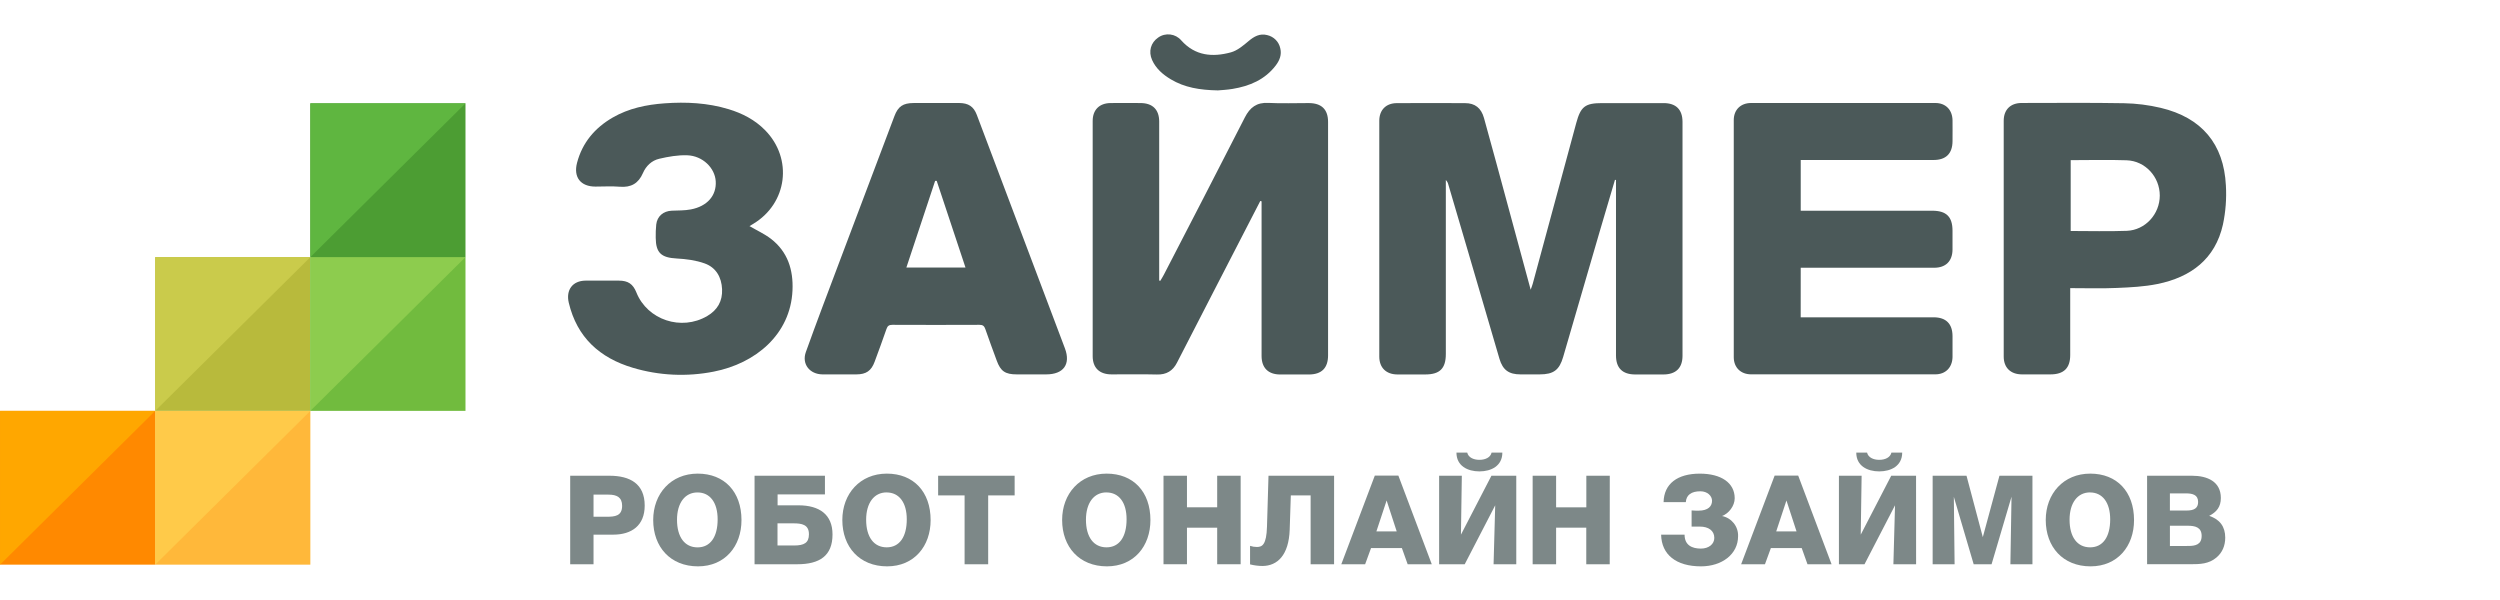 <svg width="375" height="90" viewBox="0 0 375 90" fill="none" xmlns="http://www.w3.org/2000/svg">
<path fill-rule="evenodd" clip-rule="evenodd" d="M242.246 26.972C241.478 29.599 240.685 32.225 239.917 34.854C238.1 41.081 236.286 47.309 234.475 53.539C233.899 55.516 233.024 56.158 230.947 56.158H228.068C226.34 56.158 225.417 55.508 224.92 53.826C223.384 48.608 221.862 43.38 220.332 38.158C219.308 34.664 218.281 31.172 217.249 27.68C217.192 27.424 217.062 27.189 216.875 27.003V27.988V53.099C216.875 55.266 215.973 56.166 213.804 56.168C212.397 56.168 210.99 56.179 209.581 56.168C207.915 56.151 206.893 55.147 206.893 53.488C206.886 41.693 206.886 29.902 206.893 18.115C206.893 16.5 207.901 15.478 209.51 15.471C212.932 15.451 216.354 15.451 219.775 15.471C221.231 15.471 222.175 16.184 222.599 17.704C223.849 22.188 225.054 26.683 226.273 31.175C227.367 35.206 228.458 39.237 229.602 43.46C229.746 43.045 229.845 42.81 229.911 42.564C232.086 34.527 234.262 26.49 236.437 18.453C237.107 15.98 237.769 15.465 240.328 15.465H249.542C251.4 15.465 252.375 16.435 252.377 18.282V53.37C252.377 55.198 251.381 56.162 249.521 56.17H245.298C243.378 56.17 242.399 55.219 242.399 53.316V28.015V27.003L242.246 26.972Z" fill="#4B5959"/>
<path fill-rule="evenodd" clip-rule="evenodd" d="M189.044 30.145C186.676 34.736 184.308 39.328 181.942 43.919C180.14 47.414 178.341 50.911 176.544 54.41C175.917 55.635 174.963 56.214 173.54 56.176C171.271 56.115 168.999 56.164 166.728 56.158C164.925 56.158 163.904 55.179 163.902 53.425V18.143C163.902 16.473 164.906 15.48 166.578 15.457C168.081 15.44 169.584 15.446 171.089 15.457C172.89 15.469 173.876 16.441 173.878 18.223V41.052V42.073L174.034 42.134C174.216 41.828 174.418 41.529 174.575 41.213C178.635 33.351 182.71 25.496 186.728 17.613C187.495 16.112 188.497 15.345 190.254 15.436C192.264 15.539 194.285 15.457 196.298 15.461C198.239 15.461 199.21 16.412 199.21 18.297V53.301C199.21 55.203 198.251 56.166 196.331 56.174H192.012C190.229 56.162 189.236 55.175 189.236 53.391V31.232V30.199L189.044 30.145Z" fill="#4B5959"/>
<path fill-rule="evenodd" clip-rule="evenodd" d="M270.103 47.596H271.23H290.042C291.9 47.596 292.869 48.566 292.879 50.409C292.879 51.456 292.894 52.502 292.879 53.548C292.852 55.101 291.854 56.149 290.31 56.151C281.097 56.165 271.883 56.165 262.669 56.151C261.11 56.151 260.066 55.123 260.064 53.586C260.053 41.731 260.053 29.873 260.064 18.012C260.064 16.469 261.099 15.451 262.665 15.45C271.879 15.437 281.093 15.437 290.307 15.45C291.861 15.45 292.852 16.486 292.879 18.042C292.896 19.089 292.879 20.135 292.879 21.181C292.869 23.027 291.9 23.997 290.044 23.999H271.232H270.109V31.608H289.833C291.954 31.608 292.873 32.514 292.877 34.601V37.454C292.86 39.166 291.867 40.161 290.126 40.163C283.761 40.171 277.396 40.171 271.031 40.163H270.107L270.103 47.596Z" fill="#4B5959"/>
<path fill-rule="evenodd" clip-rule="evenodd" d="M140.428 15.451H143.883C145.265 15.463 146.045 15.971 146.521 17.23C150.933 28.898 155.338 40.572 159.737 52.251C160.637 54.642 159.524 56.157 156.934 56.158H152.519C150.778 56.158 150.089 55.681 149.509 54.09C148.93 52.5 148.34 50.944 147.797 49.355C147.638 48.889 147.413 48.722 146.916 48.724C142.565 48.743 138.214 48.743 133.863 48.724C133.368 48.724 133.134 48.868 132.973 49.342C132.408 50.99 131.8 52.622 131.197 54.256C130.696 55.62 129.928 56.158 128.452 56.158C126.757 56.158 125.062 56.175 123.369 56.158C121.45 56.136 120.24 54.608 120.874 52.818C122.498 48.288 124.214 43.791 125.909 39.286C128.651 31.995 131.402 24.706 134.163 17.419C134.714 15.957 135.449 15.459 137.063 15.453C138.192 15.45 139.309 15.451 140.428 15.451ZM140.503 27.126H140.271L135.955 40.133H144.824L140.503 27.126Z" fill="#4B5959"/>
<path fill-rule="evenodd" clip-rule="evenodd" d="M310.532 43.22V53.261C310.532 55.215 309.573 56.154 307.58 56.158C306.14 56.158 304.701 56.17 303.261 56.158C301.589 56.143 300.558 55.146 300.557 53.495C300.549 41.7 300.549 29.905 300.557 18.111C300.557 16.452 301.572 15.447 303.255 15.447C308.373 15.447 313.492 15.389 318.612 15.484C320.464 15.518 322.307 15.751 324.109 16.178C330.252 17.639 333.573 21.587 333.884 27.826C333.998 29.786 333.849 31.752 333.442 33.672C332.29 38.849 328.643 41.58 323.612 42.602C321.624 43.005 319.558 43.106 317.52 43.192C315.226 43.296 312.928 43.22 310.532 43.22ZM310.603 24.021V34.648C313.454 34.648 316.235 34.728 319.009 34.625C321.783 34.523 323.967 32.127 323.967 29.331C323.967 26.535 321.8 24.141 319.001 24.042C316.203 23.944 313.448 24.023 310.603 24.023V24.021Z" fill="#4B5959"/>
<path fill-rule="evenodd" clip-rule="evenodd" d="M112.424 33.916C113.524 34.559 114.67 35.08 115.637 35.818C118.167 37.772 119.014 40.487 118.874 43.565C118.574 50.183 113.307 54.522 107.072 55.74C103.041 56.542 98.872 56.346 94.935 55.169C89.944 53.684 86.551 50.603 85.318 45.418C84.863 43.515 85.867 42.111 87.835 42.094C89.497 42.081 91.161 42.094 92.826 42.094C94.221 42.094 94.953 42.604 95.461 43.873C97.106 47.99 102.206 49.687 106.088 47.402C107.623 46.5 108.391 45.169 108.312 43.378C108.234 41.588 107.405 40.123 105.7 39.513C104.379 39.039 102.913 38.849 101.498 38.773C99.195 38.649 98.379 37.945 98.358 35.666C98.343 35.001 98.369 34.336 98.436 33.674C98.58 32.432 99.496 31.658 100.771 31.603C101.73 31.563 102.69 31.591 103.627 31.412C106.103 30.941 107.487 29.32 107.36 27.199C107.241 25.194 105.412 23.381 103.097 23.293C101.694 23.24 100.247 23.497 98.874 23.818C97.757 24.079 96.907 24.884 96.442 25.958C95.776 27.501 94.663 28.154 92.962 28.009C91.754 27.906 90.532 27.99 89.315 27.988C87.092 27.988 85.988 26.584 86.558 24.416C87.351 21.4 89.221 19.186 91.902 17.634C94.302 16.245 96.966 15.695 99.69 15.499C102.922 15.265 106.143 15.425 109.276 16.372C111.357 17.002 113.234 17.968 114.772 19.536C118.966 23.811 118.112 30.511 112.969 33.589L112.424 33.916Z" fill="#4B5959"/>
<path fill-rule="evenodd" clip-rule="evenodd" d="M182.678 13.56C179.957 13.507 177.678 13.129 175.62 11.896C174.428 11.182 173.392 10.29 172.814 9.001C172.236 7.711 172.622 6.394 173.718 5.639C174.809 4.857 176.323 5.041 177.191 6.061C179.271 8.388 181.88 8.603 184.633 7.853C185.61 7.587 186.495 6.828 187.301 6.151C188.107 5.474 188.971 4.977 190.073 5.262C191.069 5.485 191.84 6.266 192.044 7.258C192.278 8.221 191.938 9.065 191.357 9.826C189.733 11.953 187.452 12.91 184.894 13.334C184.045 13.479 183.179 13.515 182.678 13.56Z" fill="#4B5959"/>
<path d="M85.529 71.36H91.418C94.49 71.36 96.705 72.553 96.705 75.835C96.705 78.817 94.768 80.197 91.983 80.197H89.029V84.635H85.529V71.36ZM91.004 77.512C92.207 77.512 93.319 77.419 93.319 75.873C93.319 74.587 92.511 74.195 91.288 74.195H89.029V77.514L91.004 77.512Z" fill="#7D8888"/>
<path d="M104.698 84.953C100.559 84.953 97.98 82.044 97.98 77.998C97.98 74.063 100.632 71.043 104.658 71.043C108.646 71.043 111.222 73.746 111.222 78.015C111.226 81.915 108.762 84.953 104.698 84.953ZM104.623 73.866C102.742 73.866 101.552 75.45 101.552 77.967C101.552 80.558 102.703 82.107 104.636 82.107C106.537 82.107 107.646 80.56 107.646 77.912C107.652 75.388 106.504 73.866 104.623 73.866Z" fill="#7D8888"/>
<path d="M119.599 84.637H113.184V71.36H123.741V74.157H116.639V75.798H119.779C122.902 75.798 124.877 77.178 124.877 80.16C124.885 83.377 122.929 84.637 119.599 84.637ZM119.034 78.504H116.625V81.823H119.121C120.606 81.823 121.34 81.431 121.34 80.145C121.347 78.669 120.238 78.502 119.034 78.502V78.504Z" fill="#7D8888"/>
<path d="M133.068 84.953C128.929 84.953 126.35 82.044 126.35 77.998C126.35 74.063 129.002 71.043 133.028 71.043C137.016 71.043 139.593 73.746 139.593 78.015C139.594 81.915 137.132 84.953 133.068 84.953ZM132.993 73.86C131.112 73.86 129.922 75.445 129.922 77.961C129.922 80.552 131.074 82.101 133.007 82.101C134.907 82.101 136.016 80.554 136.016 77.906C136.02 75.388 134.872 73.866 132.991 73.866L132.993 73.86Z" fill="#7D8888"/>
<path d="M152.197 74.307H148.227V84.637H144.689V74.307H140.72V71.36H152.195L152.197 74.307Z" fill="#7D8888"/>
<path d="M166.039 84.953C161.9 84.953 159.32 82.044 159.32 77.998C159.32 74.063 161.973 71.043 165.998 71.043C169.987 71.043 172.563 73.746 172.563 78.015C172.565 81.915 170.106 84.953 166.039 84.953ZM165.964 73.86C164.083 73.86 162.893 75.445 162.893 77.961C162.893 80.552 164.044 82.101 165.977 82.101C167.878 82.101 168.987 80.554 168.987 77.906C168.997 75.388 167.849 73.866 165.968 73.866L165.964 73.86Z" fill="#7D8888"/>
<path d="M186.097 84.637H182.579V79.154H178.045V84.635H174.526V71.36H178.045V76.095H182.579V71.36H186.097V84.637Z" fill="#7D8888"/>
<path d="M200.112 84.637H196.594V74.307H193.623L193.454 79.472C193.321 83.22 191.647 84.897 189.352 84.897C188.73 84.89 188.111 84.809 187.509 84.656V81.878C187.842 81.992 188.191 82.048 188.543 82.046C189.334 82.046 189.973 81.711 190.048 78.989L190.275 71.364H200.114L200.112 84.637Z" fill="#7D8888"/>
<path d="M214.766 84.637H211.149L210.283 82.213H205.655L204.77 84.637H201.196L206.22 71.343H209.756L214.766 84.637ZM207.993 75.072L206.458 79.713H209.506L207.993 75.072Z" fill="#7D8888"/>
<path d="M227.442 84.637H224.037L224.281 75.798L219.708 84.637H215.869V71.36H219.274L219.142 80.199L223.714 71.36H227.44L227.442 84.637ZM221.912 70.71C220.144 70.71 218.468 69.89 218.468 67.894H220.086C220.255 68.621 221.027 68.975 221.912 68.975C222.797 68.975 223.568 68.621 223.737 67.894H225.352C225.352 69.888 223.68 70.71 221.912 70.71Z" fill="#7D8888"/>
<path d="M241.459 84.637H237.94V79.154H233.416V84.635H229.897V71.36H233.416V76.095H237.95V71.36H241.468L241.459 84.637Z" fill="#7D8888"/>
<path d="M255.151 84.953C251.425 84.953 249.226 83.201 249.168 80.197H252.686C252.686 81.763 253.777 82.289 255.132 82.289C256.316 82.289 257.146 81.618 257.146 80.686C257.146 79.586 256.261 78.989 254.982 78.989H253.74V76.563C254.136 76.601 254.587 76.601 254.756 76.601C256.261 76.601 256.806 75.911 256.806 75.11C256.806 74.383 256.109 73.693 255.055 73.693C253.7 73.693 252.944 74.252 252.873 75.315H249.538C249.594 72.557 251.627 71.046 254.975 71.046C258.173 71.046 260.205 72.426 260.205 74.739C260.205 75.88 259.32 77.031 258.305 77.402C259.744 77.692 260.761 78.969 260.712 80.423C260.72 83.126 258.293 84.953 255.151 84.953Z" fill="#7D8888"/>
<path d="M274.735 84.637H271.123L270.257 82.213H265.629L264.744 84.637H261.172L266.195 71.343H269.731L274.735 84.637ZM267.967 75.072L266.431 79.713H269.48L267.967 75.072Z" fill="#7D8888"/>
<path d="M287.415 84.637H284.009L284.253 75.798L279.677 84.637H275.838V71.36H279.243L279.111 80.199L283.683 71.36H287.409L287.415 84.637ZM281.884 70.71C280.117 70.71 278.441 69.89 278.441 67.894H280.061C280.23 68.621 281.001 68.975 281.886 68.975C282.771 68.975 283.543 68.621 283.712 67.894H285.33C285.326 69.888 283.652 70.71 281.884 70.71Z" fill="#7D8888"/>
<path d="M289.897 71.36H294.977L297.422 80.571L299.917 71.36H304.866V84.635H301.559L301.728 74.51L298.737 84.635H296.05L293.076 74.529L293.189 84.635H289.897V71.36Z" fill="#7D8888"/>
<path d="M313.581 84.953C309.442 84.953 306.862 82.044 306.862 77.998C306.862 74.063 309.515 71.043 313.54 71.043C317.529 71.043 320.105 73.746 320.105 78.015C320.109 81.915 317.644 84.953 313.581 84.953ZM313.506 73.86C311.625 73.86 310.435 75.445 310.435 77.961C310.435 80.552 311.586 82.101 313.519 82.101C315.42 82.101 316.529 80.554 316.529 77.906C316.531 75.388 315.379 73.866 313.506 73.866V73.86Z" fill="#7D8888"/>
<path d="M322.064 71.36H328.8C331.113 71.36 333.127 72.237 333.127 74.697C333.127 76.028 332.507 76.79 331.378 77.381C332.977 77.902 333.785 79.004 333.785 80.644C333.785 81.874 333.334 82.9 332.468 83.627C331.317 84.597 330.023 84.633 328.574 84.633H322.064V71.36ZM327.99 76.58C329.174 76.58 329.718 76.188 329.718 75.294C329.718 74.195 328.833 74.008 327.892 74.008H325.485V76.582L327.99 76.58ZM328.253 81.894C329.307 81.894 330.247 81.688 330.247 80.383C330.247 79.078 329.251 78.861 328.159 78.861H325.487V81.905L328.253 81.894Z" fill="#7D8888"/>
<path d="M23.277 61.633H0.007V84.698H23.277V61.633Z" fill="#FF8900"/>
<path d="M23.277 61.633L0.007 84.698V61.633H23.277Z" fill="#FFA700"/>
<path d="M46.553 61.633H23.282V84.698H46.553V61.633Z" fill="#FFB83A"/>
<path d="M46.553 61.633L23.282 84.698V61.633H46.553Z" fill="#FFCA49"/>
<path d="M46.553 38.567H23.282V61.63H46.553V38.567Z" fill="#B8BA3C"/>
<path d="M46.553 38.567L23.282 61.63V38.567H46.553Z" fill="#CACB4B"/>
<path d="M69.823 38.567H46.553V61.63H69.823V38.567Z" fill="#71BB3E"/>
<path d="M69.823 38.567L46.553 61.63V38.567H69.823Z" fill="#8DCC4E"/>
<path d="M69.823 15.503H46.553V38.565H69.823V15.503Z" fill="#4C9D33"/>
<path d="M69.823 15.503L46.553 38.567V15.503H69.823Z" fill="#5FB640"/>
</svg>
